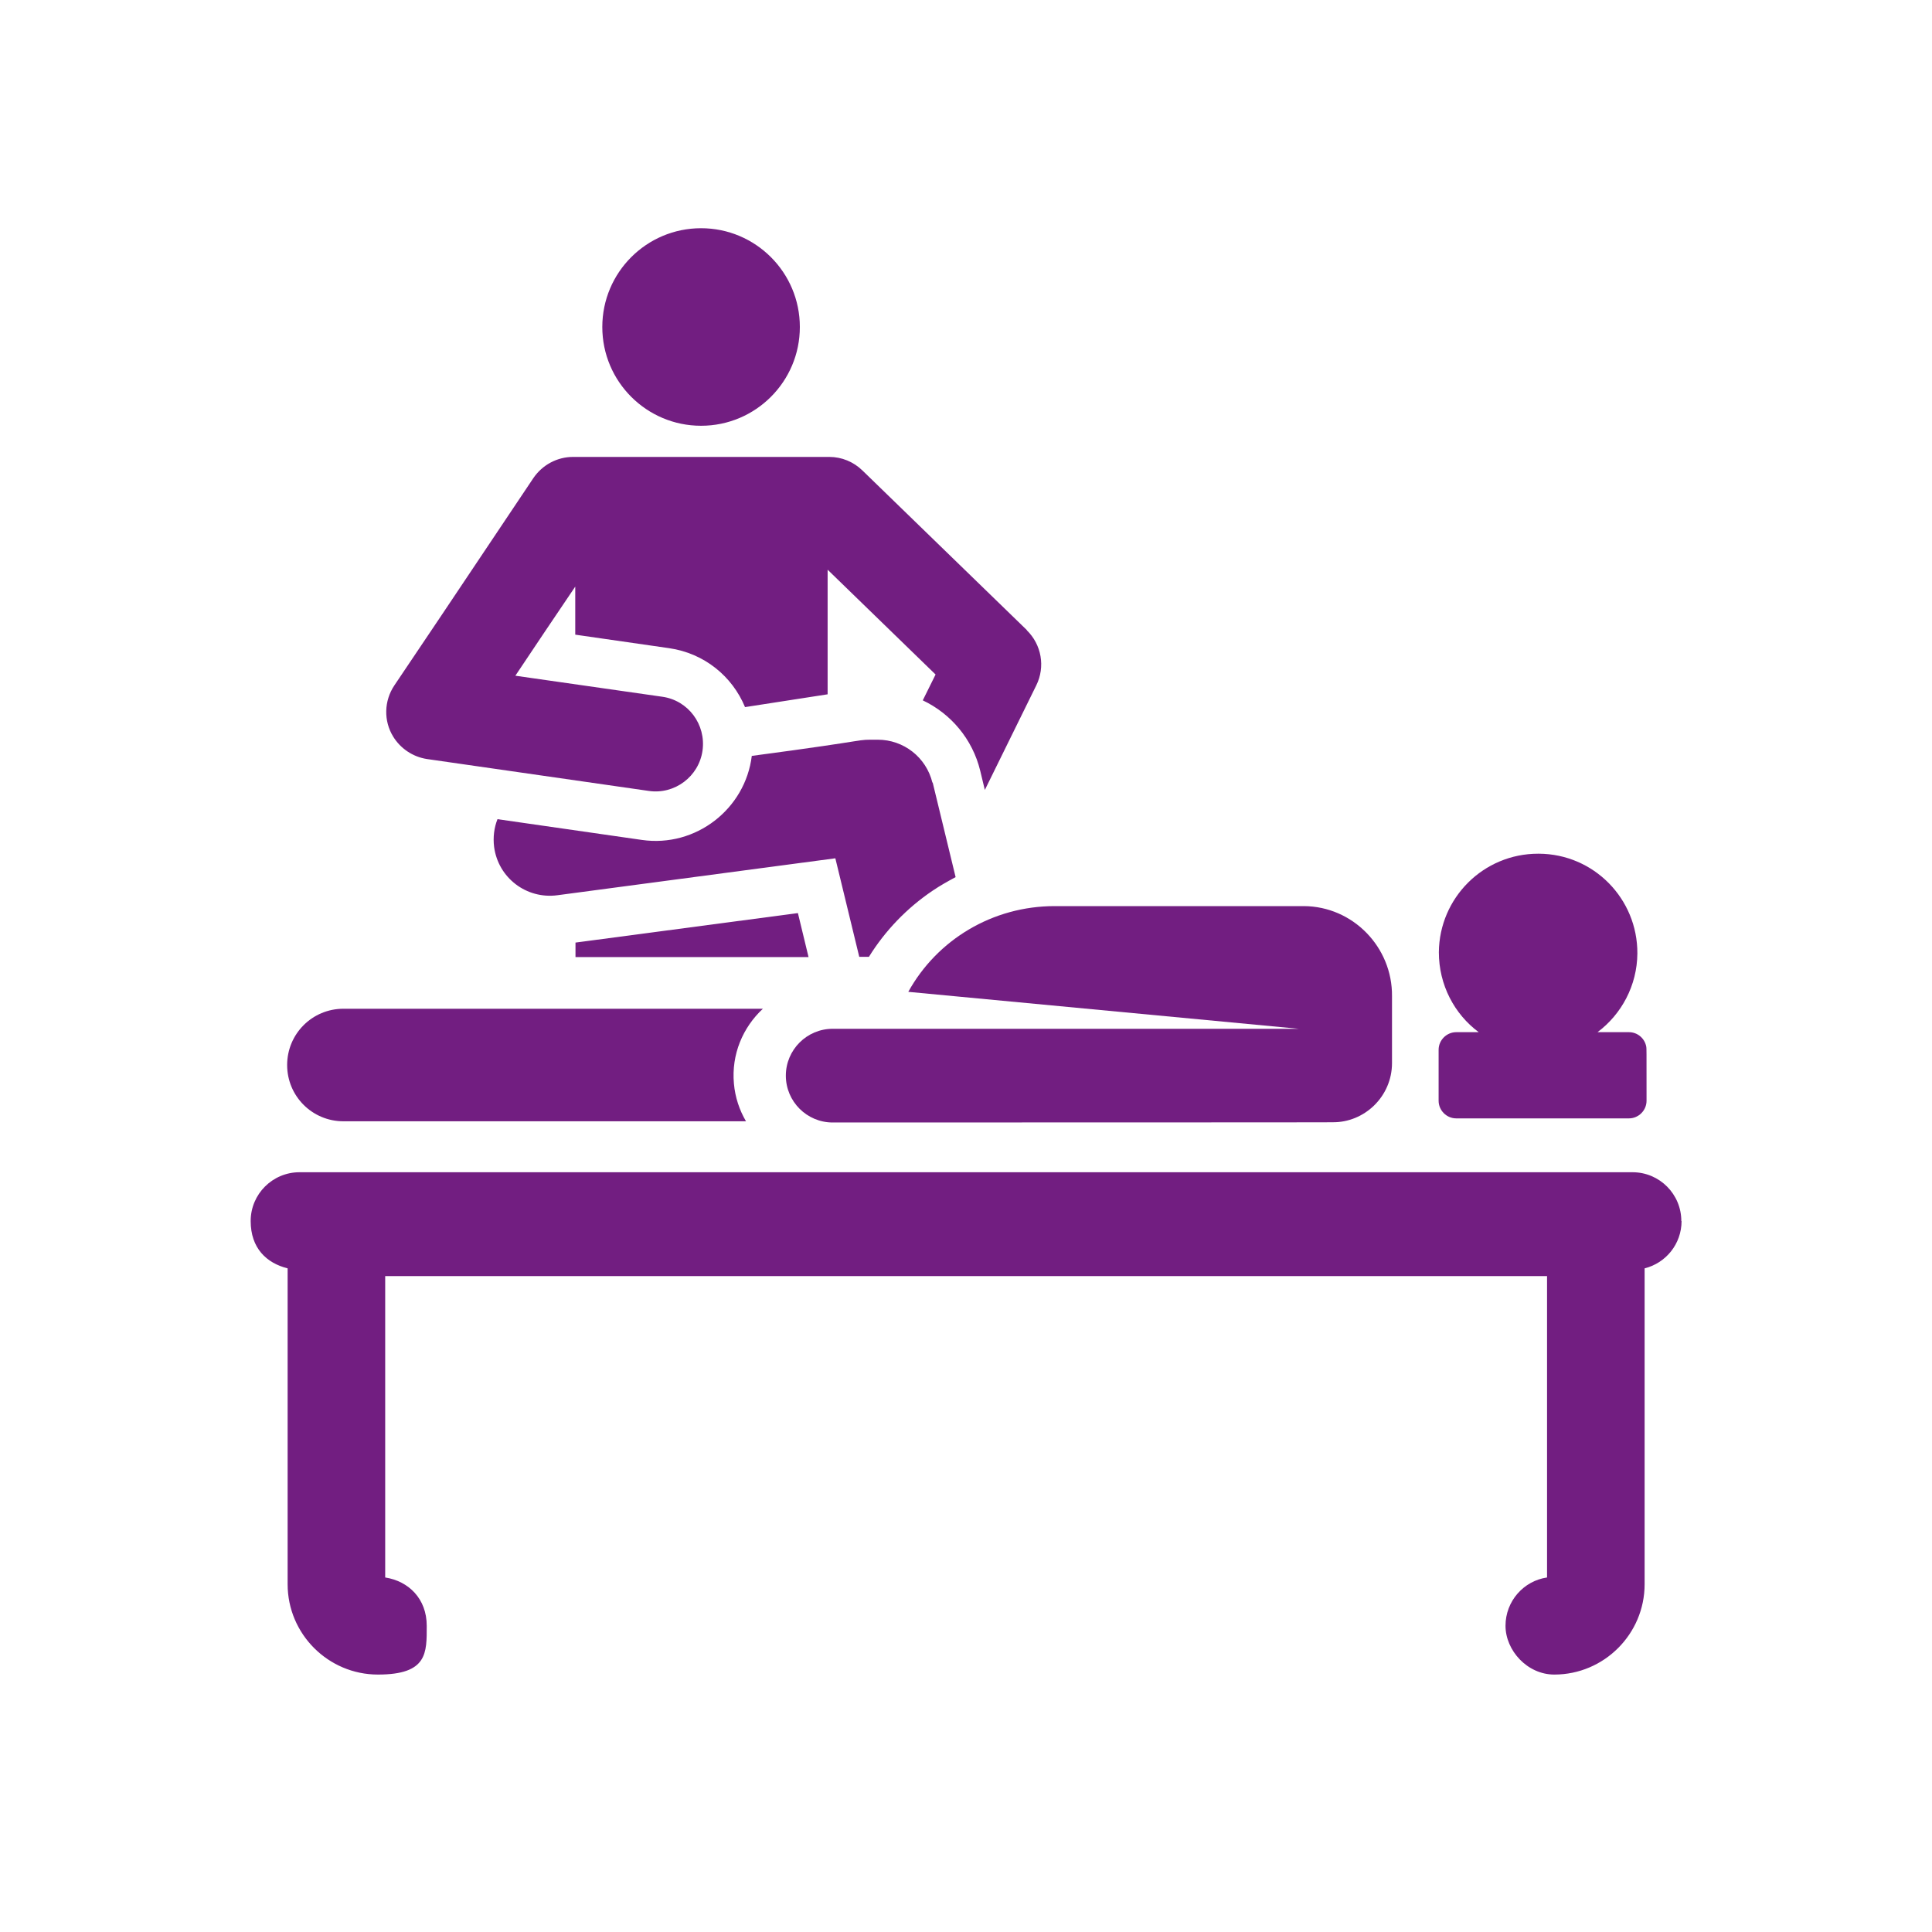 <?xml version="1.0" encoding="UTF-8"?>
<svg id="Ebene_1" xmlns="http://www.w3.org/2000/svg" version="1.1" viewBox="0 0 800 800">
  <!-- Generator: Adobe Illustrator 29.5.1, SVG Export Plug-In . SVG Version: 2.1.0 Build 141)  -->
  <defs>
    <style>
      .st0 {
        fill: #721e81;
      }
    </style>
  </defs>
  <path class="st0" d="M330.3,378.1l-92,12.2v6h.3c76,0,16.6,0,96.2,0l-4.4-18.2Z"/>
  <circle class="st0" cx="290.3" cy="135.4" r="40.9"/>
  <path class="st0" d="M386.1,324.1c-2.6-10.6-12-17.8-22.6-17.8s1.3-.4-52.2,6.7c-2.7,22-23.2,38-45.5,34.8l-59.8-8.6c-1.4,3.5-1.9,7.5-1.4,11.5,1.7,12.8,13.4,21.7,26.2,20l115.1-15.3,9.9,40.8h4c6.7-10.8,15.7-20.2,26.4-27.4,3.1-2.1,6.3-3.9,9.5-5.6l-9.5-39.2Z"/>
  <path class="st0" d="M539.8,375.2c-.4,0-102.8,0-103.1,0-25.6,0-48.6,13.8-60.6,35.5l161.7,15.3h-193c-10.7,0-19.4,8.7-19.4,19.4s8.7,19.4,19.4,19.4c214.1,0,206.9-.1,206.9-.1,13.3.2,24.7-10.7,24.7-24.5v-27.7c.2-20.3-16.2-37.2-36.5-37.3Z"/>
  <path class="st0" d="M315.9,417.7h-173.7c-12.9,0-23.3,10.4-23.3,23.3s10.4,23.3,23.3,23.3h166.7c-2.7-4.6-4.5-9.9-5-15.6-1.1-12.1,3.7-23.3,12-31Z"/>
  <path class="st0" d="M696.2,505.6c0-11.1-9-20.2-20.2-20.2H124c-11.1,0-20.2,9-20.2,20.2s6.5,17.4,15.3,19.6c0,0,0,.2,0,.3v130.5c0,20.6,16.8,37.4,37.4,37.4s20.2-9,20.2-20.2-7.5-18.5-17.2-20v-124.8h481.1v124.8c-9.7,1.4-17.2,9.8-17.2,20s9,20.2,20.2,20.2c20.6,0,37.4-16.8,37.4-37.4v-130.5c0,0,0-.2,0-.3,8.8-2.2,15.3-10.1,15.3-19.6Z"/>
  <path class="st0" d="M425.3,261l-68.2-66.2c-3.7-3.6-8.6-5.6-13.7-5.6h-106.1c-6.6,0-12.7,3.3-16.4,8.7l-38.1,56.9s-19.5,29-19.5,29c-4.3,6.4-4.5,14.7-.5,21.2,3,4.9,8.1,8.4,14,9.3l91.8,13.2c10.8,1.6,20.8-6,22.3-16.7,1.5-10.8-5.9-20.8-16.7-22.3l-60.8-8.7c12.5-18.7,12.1-18.1,24.8-36.9v19.9l38.9,5.6c14.5,2.1,26.1,11.6,31.4,24.4l34.2-5.3v-51.6l44.7,43.4-5.3,10.7c11.6,5.5,20.6,16,23.8,29.2l1.9,7.9,21.3-43.3c3.8-7.7,2.2-16.9-4-22.9Z"/>
  <path class="st0" d="M681.7,433.5c-.6-3.5-3.6-6.1-7.2-6.1h-13c9.9-7.4,16.4-19.3,16.5-32.6.1-22.7-18.1-41.2-40.8-41.3,0,0-.2,0-.3,0-22.6,0-40.9,18.2-41.1,40.8,0,13.5,6.4,25.6,16.5,33.1h-9.3c-4,0-7.3,3.3-7.3,7.3v21.1c0,4,3.3,7.3,7.3,7.3h71.5c4,0,7.3-3.3,7.3-7.3,0-22.4,0-21.2-.1-22.3Z"/>
</svg>